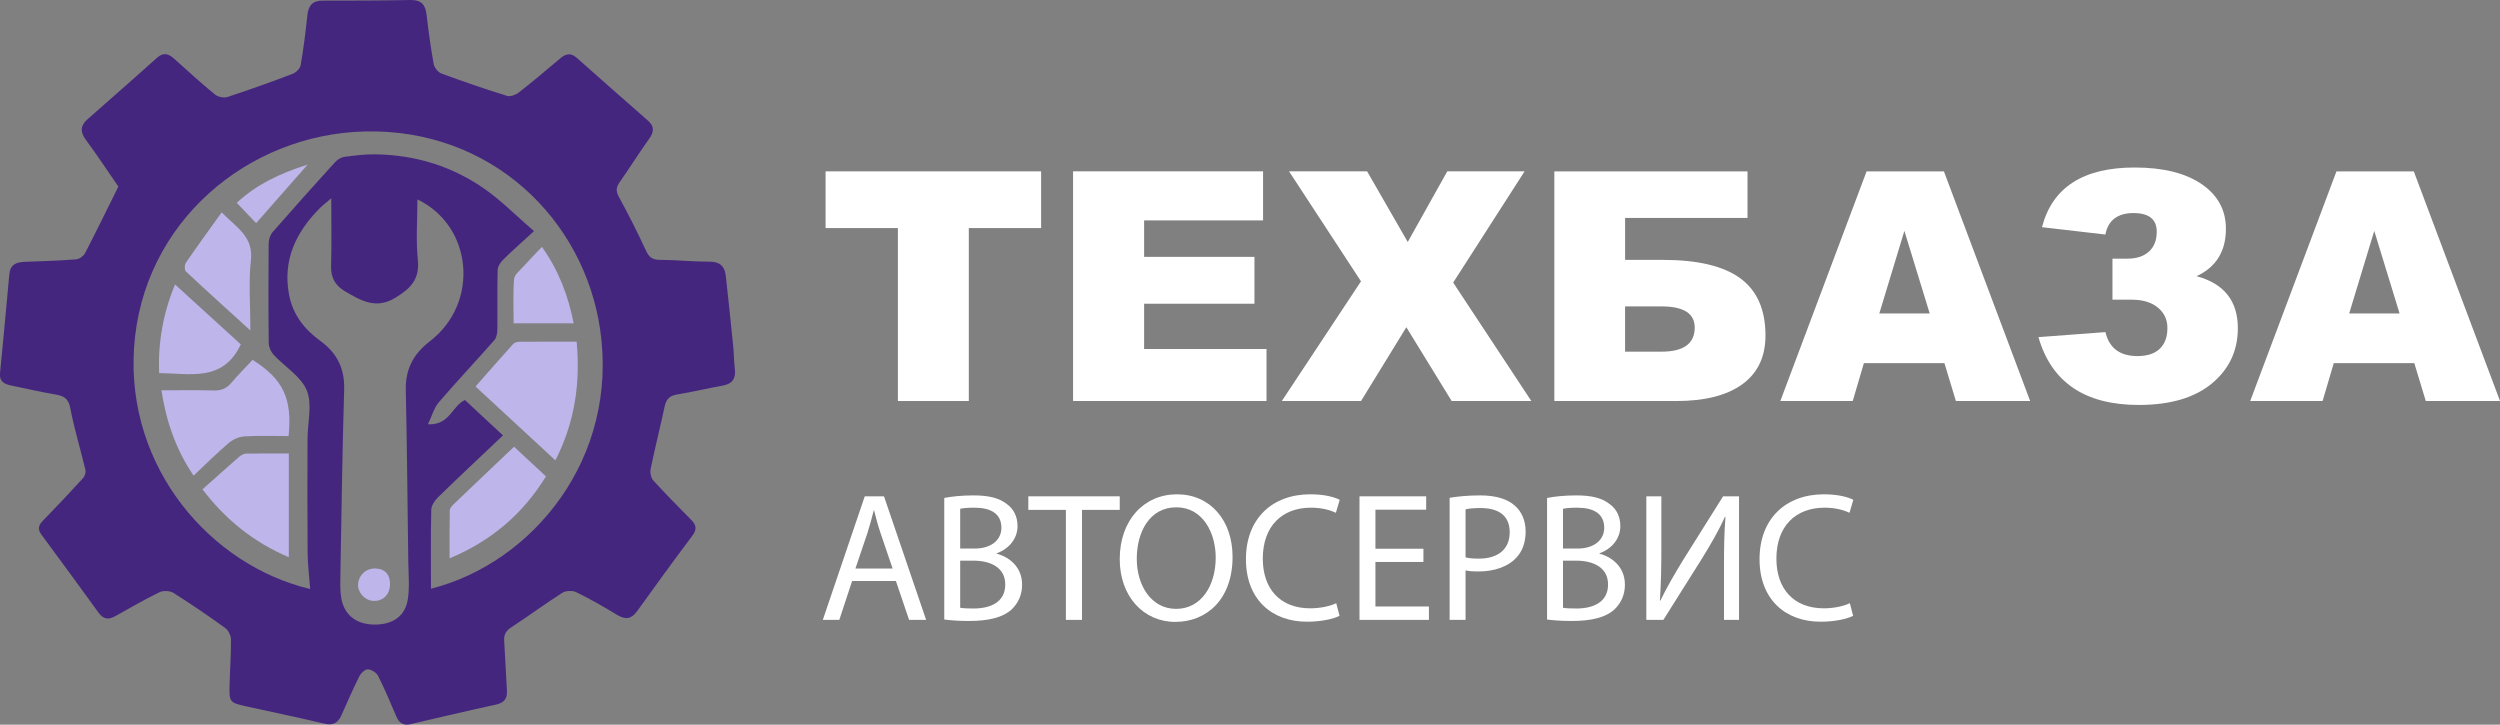 <svg width="414" height="120" viewBox="0 0 414 120" fill="none" xmlns="http://www.w3.org/2000/svg">
<rect x="0" y="0" width="414" height="120" fill="#808080" stroke="none"/>
<g clip-path="url(#clip0_4455_382)">
<path d="M19.606 30.912C17.896 28.43 16.13 25.74 14.219 23.155C13.244 21.835 13.301 20.799 14.492 19.748C18.321 16.37 22.173 13.016 25.965 9.597C27.091 8.584 27.936 8.906 28.892 9.768C31.095 11.756 33.29 13.756 35.584 15.638C36.077 16.044 37.067 16.257 37.662 16.063C41.298 14.875 44.9 13.578 48.476 12.219C49.033 12.007 49.696 11.335 49.791 10.785C50.261 8.056 50.61 5.305 50.898 2.55C51.061 0.979 51.695 0.11 53.37 0.106C58.235 0.103 63.096 0.103 67.957 0C69.72 -0.038 70.436 0.729 70.634 2.391C70.956 5.138 71.328 7.886 71.82 10.61C71.927 11.202 72.545 11.965 73.102 12.174C76.689 13.498 80.306 14.735 83.957 15.873C84.503 16.044 85.394 15.722 85.891 15.331C88.227 13.505 90.498 11.593 92.761 9.677C93.705 8.876 94.521 8.686 95.544 9.605C99.442 13.092 103.389 16.526 107.313 19.983C108.345 20.89 108.349 21.801 107.53 22.943C105.839 25.296 104.311 27.762 102.642 30.13C102.036 30.991 101.945 31.621 102.487 32.608C104.087 35.522 105.581 38.505 106.984 41.518C107.48 42.584 108.026 43.021 109.224 43.028C112 43.047 114.772 43.336 117.547 43.332C119.234 43.332 120.011 44.114 120.182 45.624C120.626 49.506 121.024 53.395 121.414 57.285C121.54 58.541 121.532 59.812 121.687 61.065C121.885 62.67 121.301 63.573 119.659 63.861C117.122 64.313 114.616 64.924 112.076 65.337C110.806 65.542 110.301 66.187 110.051 67.371C109.319 70.809 108.451 74.221 107.742 77.663C107.621 78.255 107.803 79.139 108.193 79.571C110.229 81.814 112.375 83.958 114.495 86.121C115.314 86.956 115.431 87.677 114.658 88.709C111.552 92.838 108.519 97.023 105.501 101.22C104.542 102.552 103.556 102.651 102.187 101.82C99.984 100.48 97.74 99.198 95.427 98.067C94.805 97.763 93.69 97.805 93.11 98.173C90.244 99.998 87.514 102.036 84.662 103.888C83.737 104.487 83.419 105.14 83.495 106.191C83.68 108.901 83.775 111.614 83.946 114.323C84.033 115.686 83.506 116.384 82.122 116.684C77.398 117.708 72.696 118.828 67.987 119.92C66.804 120.194 66.091 119.742 65.625 118.63C64.673 116.372 63.71 114.111 62.607 111.925C62.338 111.394 61.534 110.885 60.942 110.843C60.487 110.813 59.79 111.435 59.536 111.94C58.466 114.077 57.503 116.266 56.536 118.452C55.96 119.746 55.13 120.175 53.674 119.829C49.336 118.797 44.968 117.902 40.616 116.938C38.068 116.372 37.939 116.221 38.011 113.504C38.075 110.976 38.269 108.453 38.25 105.929C38.246 105.273 37.829 104.381 37.306 104.002C34.5 101.975 31.637 100.017 28.702 98.177C28.122 97.812 27.015 97.775 26.39 98.082C23.906 99.292 21.506 100.685 19.091 102.036C17.999 102.647 17.134 102.582 16.346 101.493C13.206 97.152 10.033 92.834 6.851 88.523C6.199 87.639 6.362 86.986 7.106 86.227C9.358 83.924 11.564 81.575 13.737 79.196C14.037 78.869 14.245 78.224 14.146 77.807C13.335 74.388 12.292 71.018 11.636 67.573C11.329 65.967 10.56 65.565 9.187 65.33C6.711 64.909 4.266 64.332 1.805 63.831C0.709 63.607 -0.121 63.144 6.67982e-05 61.846C0.512 56.386 1.062 50.933 1.539 45.468C1.684 43.802 2.673 43.408 4.095 43.358C6.935 43.26 9.775 43.165 12.603 42.949C13.13 42.907 13.836 42.406 14.086 41.92C15.936 38.353 17.695 34.737 19.595 30.904L19.606 30.912ZM71.373 97.49C88.215 93.217 102.502 75.894 99.378 54.538C96.712 36.319 81.356 21.262 60.389 21.77C41.15 22.237 23.584 36.684 22.2 57.585C20.88 77.507 34.917 93.635 51.361 97.539C51.213 95.486 50.959 93.498 50.94 91.51C50.887 85.248 50.91 78.987 50.925 72.73C50.932 70.016 51.744 66.996 50.807 64.669C49.875 62.351 47.179 60.765 45.336 58.78C44.881 58.291 44.51 57.501 44.502 56.845C44.438 51.343 44.445 45.84 44.491 40.342C44.494 39.704 44.726 38.926 45.131 38.456C48.536 34.555 51.99 30.699 55.475 26.867C55.865 26.438 56.487 26.055 57.048 25.975C58.728 25.74 60.43 25.538 62.121 25.558C68.779 25.641 74.937 27.531 80.363 31.367C83.104 33.303 85.493 35.735 88.427 38.277C86.452 40.087 84.844 41.499 83.324 43.002C82.877 43.442 82.425 44.133 82.41 44.717C82.327 48.003 82.403 51.293 82.361 54.579C82.353 55.171 82.232 55.915 81.864 56.329C78.82 59.789 75.657 63.144 72.651 66.639C71.885 67.531 71.562 68.809 70.865 70.259C74.49 70.453 74.869 67.182 76.996 66.244C78.93 68.043 80.894 69.868 83.294 72.103C79.551 75.655 75.999 78.979 72.514 82.372C71.976 82.895 71.434 83.727 71.418 84.428C71.316 88.724 71.369 93.023 71.369 97.486L71.373 97.49ZM54.861 32.832C53.882 33.674 53.374 34.054 52.931 34.502C49.003 38.471 46.788 43.062 47.869 48.808C48.487 52.094 50.409 54.538 53.033 56.443C55.801 58.45 57.098 61.008 56.992 64.51C56.688 74.676 56.555 84.846 56.373 95.016C56.351 96.336 56.29 97.683 56.502 98.977C56.965 101.823 58.99 103.398 61.955 103.429C65.026 103.463 67.107 102.059 67.54 99.205C67.847 97.19 67.638 95.092 67.612 93.027C67.49 83.552 67.403 74.08 67.198 64.609C67.123 61.156 68.419 58.644 71.164 56.534C79.453 50.17 78.304 37.435 69.121 33.018C69.121 36.369 68.859 39.734 69.197 43.044C69.523 46.261 67.972 47.779 65.496 49.297C62.269 51.274 59.79 49.794 57.158 48.254C55.543 47.309 54.77 46.019 54.827 44.079C54.929 40.505 54.857 36.926 54.857 32.832H54.861Z" fill="#45267F"/>
<path d="M32.058 78.763C29.078 74.365 27.52 69.72 26.731 64.635C29.651 64.635 32.487 64.578 35.315 64.662C36.544 64.696 37.469 64.389 38.276 63.436C39.418 62.089 40.669 60.837 41.829 59.588C46.914 62.806 48.415 66.005 47.789 72.213C45.382 72.213 42.936 72.118 40.506 72.263C39.607 72.316 38.591 72.756 37.897 73.344C35.926 75.014 34.098 76.85 32.058 78.767V78.763Z" fill="#BEB5EB"/>
<path d="M91.973 76.236C87.472 72.073 83.176 68.1 78.748 64.005C80.897 61.565 82.911 59.254 84.966 56.977C85.178 56.742 85.618 56.602 85.955 56.598C89.099 56.571 92.242 56.583 95.491 56.583C96.124 63.459 95.195 69.917 91.973 76.236Z" fill="#BEB5EB"/>
<path d="M47.827 75.097V92.276C42.03 89.813 37.366 86.068 33.529 81.036C35.557 79.23 37.567 77.42 39.607 75.644C39.918 75.374 40.373 75.128 40.763 75.12C43.08 75.071 45.4 75.097 47.827 75.097Z" fill="#BEB5EB"/>
<path d="M74.451 92.458C74.451 89.654 74.425 87.1 74.482 84.542C74.489 84.178 74.853 83.757 75.153 83.472C78.425 80.334 81.716 77.222 85.129 73.978C86.664 75.405 88.492 77.105 90.414 78.892C86.562 85.134 81.352 89.582 74.455 92.458H74.451Z" fill="#BEB5EB"/>
<path d="M28.979 47.1C32.763 50.545 36.384 53.843 39.88 57.031C36.907 63.303 31.497 61.835 26.348 61.782C26.158 56.697 26.996 51.957 28.976 47.104L28.979 47.1Z" fill="#BEB5EB"/>
<path d="M41.465 54.727C37.624 51.236 34.174 48.128 30.784 44.952C30.534 44.717 30.541 43.855 30.773 43.518C32.646 40.789 34.598 38.118 36.71 35.169C39.201 37.712 41.992 39.177 41.552 43.119C41.146 46.736 41.465 50.435 41.465 54.727Z" fill="#BEB5EB"/>
<path d="M95.002 53.547H85.056C85.056 51.077 84.939 48.633 85.129 46.212C85.185 45.491 86.073 44.804 86.649 44.163C87.612 43.089 88.624 42.06 89.739 40.888C92.496 44.743 94.077 48.883 95.002 53.547Z" fill="#BEB5EB"/>
<path d="M42.417 36.953C41.321 35.807 40.32 34.756 39.205 33.587C42.405 30.619 46.219 28.745 50.944 27.257C47.88 30.741 45.181 33.811 42.417 36.953Z" fill="#BEB5EB"/>
<path d="M64.582 96.898C64.499 98.548 63.358 99.607 61.773 99.501C60.362 99.406 59.187 98.074 59.301 96.693C59.426 95.163 60.681 94.071 62.235 94.143C63.797 94.215 64.666 95.236 64.582 96.901V96.898Z" fill="#BEB5EB"/>
<path d="M136.717 28.377H172.408V37.769H160.434V66.407H148.691V37.769H136.717V28.377Z" fill="white"/>
<path d="M177.697 28.377H209.163V36.497H189.466V42.542H207.738V50.299H189.466V57.797H209.736V66.411H177.701V28.384L177.697 28.377Z" fill="white"/>
<path d="M213.463 28.377H226.396L233.122 40.076L239.667 28.377H252.471L240.645 46.796L253.586 66.407H240.395L232.891 54.188L225.388 66.407H212.272L225.38 46.587L213.467 28.377H213.463Z" fill="white"/>
<path d="M269.112 43.036H275.383C281.139 43.036 285.405 44.053 288.188 46.083C290.971 48.117 292.362 51.274 292.362 55.566C292.362 59.076 291.088 61.763 288.54 63.622C285.992 65.481 282.333 66.411 277.564 66.411H257.4V28.384H289.386V36.087H269.116V43.039L269.112 43.036ZM269.112 58.237H275.126C278.807 58.237 280.646 56.905 280.646 54.241C280.646 51.908 278.807 50.739 275.126 50.739H269.112V58.237Z" fill="white"/>
<path d="M321.993 60.131H308.662L306.812 66.407H294.823L309.106 28.381H321.914L336.193 66.407H323.897L321.997 60.131H321.993ZM319.559 51.908L315.366 38.236L311.214 51.908H319.559Z" fill="white"/>
<path d="M363.743 45.734C368.304 46.963 370.586 49.832 370.586 54.348C370.586 58.067 369.157 61.114 366.298 63.493C363.439 65.872 359.397 67.06 354.18 67.06C345.262 67.06 339.727 63.315 337.565 55.828L348.66 54.997C349.281 57.642 351.052 58.966 353.972 58.966C355.594 58.966 356.827 58.56 357.665 57.748C358.503 56.936 358.923 55.801 358.923 54.348C358.923 52.894 358.396 51.809 357.342 50.936C356.288 50.063 354.844 49.627 353.012 49.627H349.824V42.831H352.337C353.839 42.831 355.022 42.436 355.875 41.651C356.732 40.865 357.157 39.769 357.157 38.368C357.157 36.312 355.867 35.283 353.293 35.283C350.718 35.283 349.084 36.467 348.652 38.839L338.153 37.621C339.863 31.033 344.978 27.739 353.498 27.739C358.214 27.739 361.911 28.658 364.592 30.49C367.269 32.323 368.611 34.79 368.611 37.883C368.611 41.617 366.988 44.239 363.739 45.741L363.743 45.734Z" fill="white"/>
<path d="M399.804 60.131H386.473L384.623 66.407H372.634L386.917 28.381H399.725L414.004 66.407H401.708L399.808 60.131H399.804ZM397.37 51.908L393.177 38.236L389.025 51.908H397.37Z" fill="white"/>
<path d="M141.112 96.215L138.988 102.651H136.258L143.204 82.19H146.389L153.366 102.651H150.545L148.361 96.215H141.112ZM147.815 94.151L145.813 88.261C145.358 86.925 145.055 85.711 144.751 84.527H144.691C144.387 85.742 144.054 86.986 143.659 88.231L141.658 94.151H147.815Z" fill="white"/>
<path d="M156.369 82.463C157.522 82.22 159.342 82.038 161.192 82.038C163.831 82.038 165.53 82.493 166.804 83.525C167.865 84.315 168.502 85.529 168.502 87.138C168.502 89.111 167.198 90.842 165.044 91.631V91.692C166.986 92.177 169.261 93.786 169.261 96.822C169.261 98.583 168.563 99.918 167.532 100.92C166.106 102.226 163.801 102.833 160.464 102.833C158.644 102.833 157.249 102.711 156.369 102.59V82.463ZM159.008 90.842H161.404C164.195 90.842 165.833 89.384 165.833 87.411C165.833 85.013 164.013 84.072 161.344 84.072C160.13 84.072 159.433 84.163 159.008 84.254V90.842ZM159.008 100.647C159.524 100.738 160.282 100.769 161.222 100.769C163.952 100.769 166.47 99.767 166.47 96.792C166.47 93.999 164.074 92.845 161.192 92.845H159.008V100.647Z" fill="white"/>
<path d="M176.51 84.436H170.292V82.19H185.428V84.436H179.179V102.651H176.51V84.436Z" fill="white"/>
<path d="M204.113 92.208C204.113 99.251 199.836 102.985 194.619 102.985C189.401 102.985 185.428 98.795 185.428 92.602C185.428 86.106 189.462 81.856 194.922 81.856C200.382 81.856 204.113 86.136 204.113 92.208ZM188.249 92.542C188.249 96.913 190.615 100.829 194.77 100.829C198.926 100.829 201.322 96.974 201.322 92.329C201.322 88.261 199.199 84.011 194.801 84.011C190.402 84.011 188.249 88.049 188.249 92.542Z" fill="white"/>
<path d="M221.827 101.983C220.856 102.469 218.915 102.954 216.427 102.954C210.664 102.954 206.327 99.311 206.327 92.602C206.327 85.893 210.664 81.856 217.004 81.856C219.552 81.856 221.159 82.402 221.857 82.766L221.22 84.922C220.219 84.436 218.793 84.072 217.095 84.072C212.302 84.072 209.117 87.138 209.117 92.511C209.117 97.52 211.999 100.738 216.973 100.738C218.581 100.738 220.219 100.404 221.281 99.888L221.827 101.983Z" fill="white"/>
<path d="M235.719 93.058H227.772V100.435H236.629V102.651H225.133V82.19H236.174V84.406H227.772V90.872H235.719V93.058Z" fill="white"/>
<path d="M240.057 82.433C241.331 82.22 242.999 82.038 245.123 82.038C247.731 82.038 249.642 82.645 250.856 83.738C251.978 84.709 252.645 86.197 252.645 88.018C252.645 89.84 252.099 91.327 251.068 92.39C249.673 93.877 247.398 94.636 244.819 94.636C244.031 94.636 243.303 94.606 242.696 94.454V102.651H240.057V82.433ZM242.696 92.299C243.272 92.451 244 92.511 244.88 92.511C248.065 92.511 250.006 90.963 250.006 88.14C250.006 85.317 248.095 84.132 245.183 84.132C244.031 84.132 243.151 84.224 242.696 84.345V92.299Z" fill="white"/>
<path d="M256.194 82.463C257.346 82.22 259.166 82.038 261.017 82.038C263.656 82.038 265.354 82.493 266.628 83.525C267.69 84.315 268.327 85.529 268.327 87.138C268.327 89.111 267.023 90.842 264.869 91.631V91.692C266.81 92.177 269.085 93.786 269.085 96.822C269.085 98.583 268.388 99.918 267.356 100.92C265.931 102.226 263.625 102.833 260.289 102.833C258.469 102.833 257.073 102.711 256.194 102.59V82.463ZM258.833 90.842H261.229C264.02 90.842 265.658 89.384 265.658 87.411C265.658 85.013 263.838 84.072 261.168 84.072C259.955 84.072 259.257 84.163 258.833 84.254V90.842ZM258.833 100.647C259.348 100.738 260.107 100.769 261.047 100.769C263.777 100.769 266.295 99.767 266.295 96.792C266.295 93.999 263.898 92.845 261.017 92.845H258.833V100.647Z" fill="white"/>
<path d="M275.122 82.19V90.811C275.122 94.059 275.061 96.731 274.879 99.463L274.94 99.494C275.971 97.368 277.245 95.152 278.731 92.724L285.344 82.19H287.983V102.651H285.495V93.938C285.495 90.629 285.526 88.201 285.738 85.62L285.647 85.59C284.646 87.836 283.251 90.204 281.855 92.481L275.455 102.651H272.634V82.19H275.122Z" fill="white"/>
<path d="M306.88 101.983C305.909 102.469 303.968 102.954 301.481 102.954C295.717 102.954 291.38 99.311 291.38 92.602C291.38 85.893 295.717 81.856 302.057 81.856C304.605 81.856 306.213 82.402 306.91 82.766L306.273 84.922C305.272 84.436 303.847 84.072 302.148 84.072C297.355 84.072 294.17 87.138 294.17 92.511C294.17 97.52 297.052 100.738 302.027 100.738C303.634 100.738 305.272 100.404 306.334 99.888L306.88 101.983Z" fill="white"/>
</g>
<defs>
<clipPath id="clip0_4455_382">
<rect width="414" height="120" fill="white"/>
</clipPath>
</defs>
</svg>
